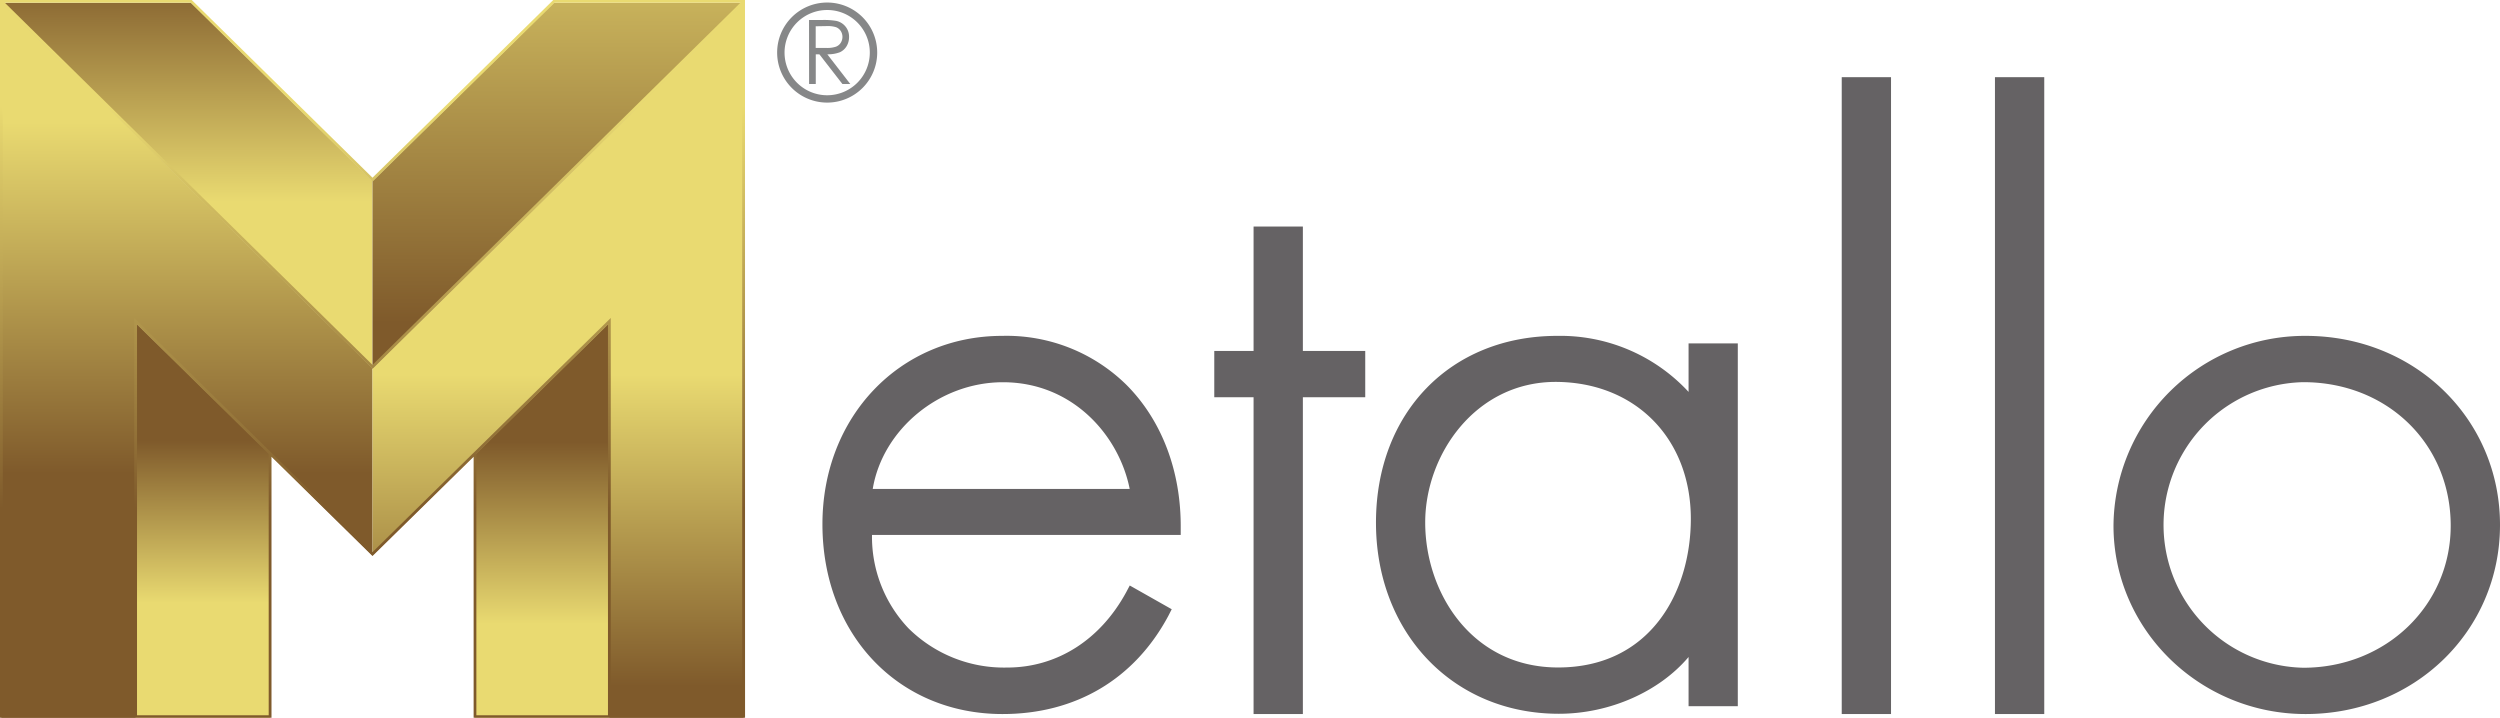 <svg xmlns="http://www.w3.org/2000/svg" xmlns:xlink="http://www.w3.org/1999/xlink" viewBox="0 0 374.77 107.59"><defs><linearGradient id="linear-gradient" x1="30.41" y1="55.65" x2="30.41" y2="90.38" gradientUnits="userSpaceOnUse"><stop offset="0.3" stop-color="#7f5a2b"/><stop offset="1" stop-color="#e9da71"/></linearGradient><linearGradient id="linear-gradient-2" x1="28.03" y1="93.47" x2="28.03" y2="18.37" xlink:href="#linear-gradient"/><linearGradient id="linear-gradient-3" x1="28.03" y1="-19.25" x2="28.03" y2="30.22" xlink:href="#linear-gradient"/><linearGradient id="linear-gradient-4" x1="81.27" y1="54.56" x2="81.27" y2="93.52" xlink:href="#linear-gradient"/><linearGradient id="linear-gradient-5" x1="83.66" y1="122.95" x2="83.66" y2="56.16" xlink:href="#linear-gradient"/><linearGradient id="linear-gradient-6" x1="83.66" y1="78.46" x2="83.66" y2="-21.7" xlink:href="#linear-gradient"/><linearGradient id="linear-gradient-7" x1="55.84" y1="102.21" x2="55.84" y2="15.88" xlink:href="#linear-gradient"/></defs><title>Recurso 1</title><g id="Capa_2" data-name="Capa 2"><g id="PUNTOS_CHICOS" data-name="PUNTOS CHICOS"><polygon points="40.49 107.59 20.33 107.59 20.33 48.36 40.49 68.09 40.49 107.59" style="fill:url(#linear-gradient)"/><polygon points="55.84 55.2 0.21 0.41 0.21 107.59 20.33 107.59 20.33 48.36 55.84 83.27 55.84 55.2" style="fill:url(#linear-gradient-2)"/><polygon points="55.84 27.14 28.65 0.41 0.21 0.41 55.84 55.2 55.84 27.14" style="fill:url(#linear-gradient-3)"/><polygon points="71.2 107.59 91.35 107.59 91.35 48.36 71.2 68.09 71.2 107.59" style="fill:url(#linear-gradient-4)"/><polygon points="55.84 55.2 111.47 0.41 111.47 107.59 91.35 107.59 91.35 48.36 55.84 83.27 55.84 55.2" style="fill:url(#linear-gradient-5)"/><polygon points="55.84 27.14 83.03 0.41 111.47 0.41 55.84 55.2 55.84 27.14" style="fill:url(#linear-gradient-6)"/><path d="M111.68,0H82.94L55.84,26.64,28.8.06,28.74,0H0V107.59H40.7V68.47L55.84,83.35,71,68.47v39.12h40.69ZM55.84,27.22,83.12.41H111L55.84,54.7.72.41H28.57Zm-15.56,80H20.54V48.66L40.28,68.05Zm50.86,0H71.41V68.05L91.14,48.66Zm.42,0V47.66L55.84,82.77,20.12,47.66v59.52H.42V.71L55.84,55.29,111.26.71V107.18Z" style="fill:url(#linear-gradient-7)"/><path d="M150.24,50.35c-15.37,0-26.95,12.14-26.95,28.23,0,16.49,11.33,28.46,27,28.46,10.95,0,19.77-5.22,24.85-14.71l.51-1-6.29-3.56-.53,1c-3.9,7.18-10.41,11.3-17.85,11.3a20.34,20.34,0,0,1-14.79-5.88,19.92,19.92,0,0,1-5.47-14H177V79.15c.06-8.48-2.81-16.08-8.08-21.4A25.62,25.62,0,0,0,150.24,50.35ZM130.83,73.3c1.48-8.93,10-16,19.52-16,10.47,0,17.41,8,19,16Z" style="fill:#656264"/><polygon points="195.31 33.96 187.92 33.96 187.92 52.61 182.03 52.61 182.03 59.55 187.92 59.55 187.92 107.04 195.31 107.04 195.31 59.55 204.66 59.55 204.66 52.61 195.31 52.61 195.31 33.96" style="fill:#656264"/><path d="M253.13,58.75a26.18,26.18,0,0,0-19.68-8.4c-16,0-27.18,11.52-27.18,28S217.79,107,233.68,107c7.64,0,15.07-3.33,19.45-8.51v7.38h7.38V51.48h-7.38Zm.34,19c0,11.1-6.15,22.31-19.9,22.31-12.94,0-19.92-11.2-19.92-21.74,0-10.13,7.49-21.07,19.57-21.07C245.14,57.29,253.47,65.72,253.47,77.79Z" style="fill:#656264"/><rect x="276.09" y="11.57" width="7.39" height="95.47" style="fill:#656264"/><rect x="299.06" y="11.57" width="7.39" height="95.47" style="fill:#656264"/><path d="M345.63,50.35a28.67,28.67,0,0,0-28.8,28.46c0,15.57,12.92,28.23,28.8,28.23,16.34,0,29.14-12.45,29.14-28.35S362,50.35,345.63,50.35Zm21.75,28.46c0,11.94-9.7,21.29-22.1,21.29a21.41,21.41,0,0,1,0-42.81C357.88,57.29,367.38,66.54,367.38,78.81Z" style="fill:#656264"/><path d="M121.28,3h1.91a11.25,11.25,0,0,1,2.16.13,2.44,2.44,0,0,1,1.39.84,2.38,2.38,0,0,1,.54,1.58,2.64,2.64,0,0,1-.37,1.38,2.31,2.31,0,0,1-1,.9,5,5,0,0,1-1.89.31l3.44,4.45h-1.18l-3.45-4.45h-.54v4.45h-1Zm1,.94V7.19h1.65A4.17,4.17,0,0,0,125.31,7a1.48,1.48,0,0,0,.72-.58,1.66,1.66,0,0,0,.26-.9,1.62,1.62,0,0,0-.26-.88,1.5,1.5,0,0,0-.69-.56,4.22,4.22,0,0,0-1.41-.17Z" style="fill:#868788"/><path d="M124,15.38a7.5,7.5,0,1,1,7.5-7.5A7.5,7.5,0,0,1,124,15.38ZM124,1.5a6.39,6.39,0,1,0,6.39,6.38A6.38,6.38,0,0,0,124,1.5Z" style="fill:#868788"/></g></g></svg>